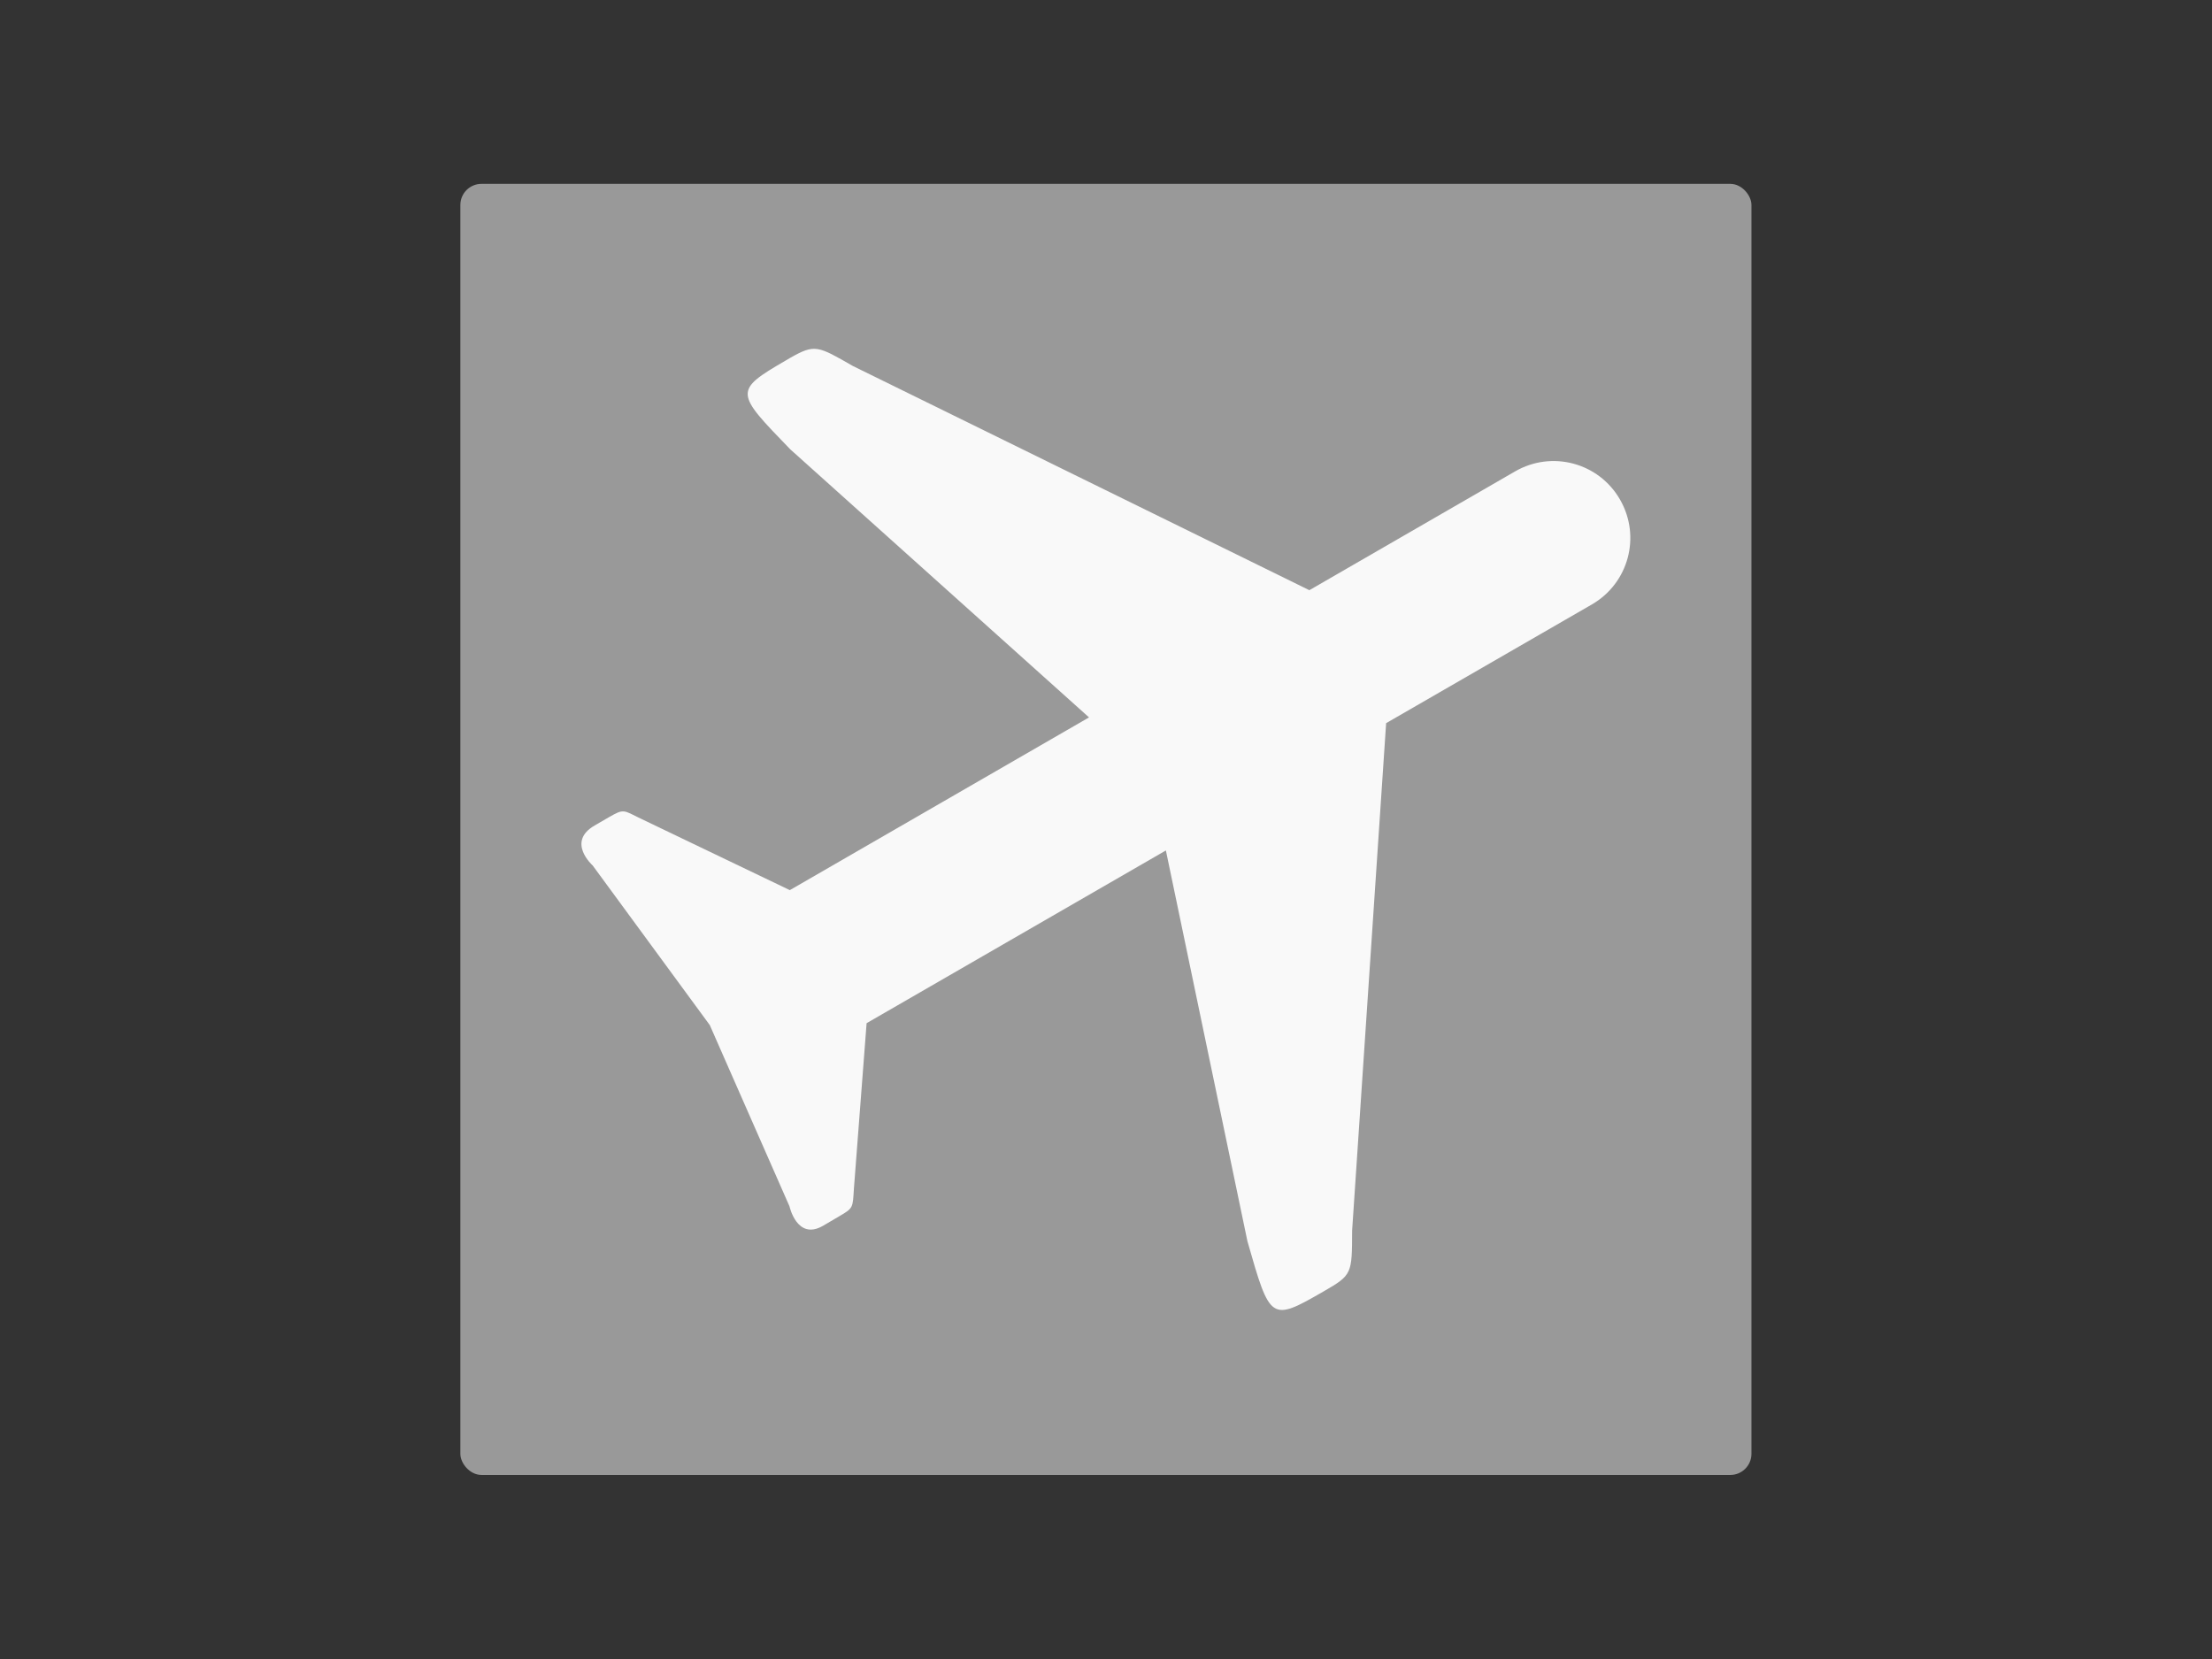 <?xml version="1.0" encoding="UTF-8" standalone="no"?>
<!-- Uploaded to: SVG Repo, www.svgrepo.com, Generator: SVG Repo Mixer Tools -->

<svg
   width="800"
   height="600"
   viewBox="0 0 16 12"
   version="1.1"
   id="svg4"
   sodipodi:docname="on-the-way.svg"
   inkscape:version="1.3.2 (091e20ef0f, 2023-11-25)"
   xml:space="preserve"
   xmlns:inkscape="http://www.inkscape.org/namespaces/inkscape"
   xmlns:sodipodi="http://sodipodi.sourceforge.net/DTD/sodipodi-0.dtd"
   xmlns="http://www.w3.org/2000/svg"
   xmlns:svg="http://www.w3.org/2000/svg"
   xmlns:rdf="http://www.w3.org/1999/02/22-rdf-syntax-ns#"
   xmlns:cc="http://creativecommons.org/ns#"
   xmlns:dc="http://purl.org/dc/elements/1.1/"><rect x="0" y="0" width="16" height="12" fill="#333333" stroke="none"/><defs
     id="defs8" /><sodipodi:namedview
     pagecolor="#ffffff"
     bordercolor="#666666"
     borderopacity="1"
     objecttolerance="10"
     gridtolerance="10"
     guidetolerance="10"
     inkscape:pageopacity="0"
     inkscape:pageshadow="2"
     inkscape:window-width="1920"
     inkscape:window-height="1004"
     id="namedview6"
     showgrid="false"
     inkscape:zoom="0.313372"
     inkscape:cx="446.75338"
     inkscape:cy="232.94998"
     inkscape:window-x="0"
     inkscape:window-y="0"
     inkscape:window-maximized="1"
     inkscape:current-layer="svg4"
     inkscape:showpageshadow="2"
     inkscape:pagecheckerboard="0"
     inkscape:deskcolor="#d1d1d1" /><g
     id="g1"
     transform="matrix(0.603,0,0,0.603,3.175,1.175)"><rect
       style="fill:#999999;stroke:none;stroke-width:0.1;stroke-dasharray:none"
       id="rect1"
       width="15.487"
       height="15.487"
       x="0.257"
       y="0.257"
       ry="0.253" /><path
       inkscape:connector-curvature="0"
       id="path6273"
       d="M 4.163,2.374 C 3.53,2.741 3.555,2.76 4.214,3.441 L 7.798,6.657 4.209,8.729 2.416,7.869 C 2.209,7.767 2.218,7.752 2.041,7.853 L 1.867,7.954 C 1.526,8.151 1.844,8.433 1.844,8.433 l 1.405,1.915 0.956,2.174 c 0,0 0.09,0.413 0.401,0.234 L 4.805,12.639 C 4.973,12.542 4.963,12.538 4.978,12.307 l 0.152,-1.982 3.59,-2.072 0.978,4.687 c 0.273,0.956 0.278,0.969 0.913,0.603 0.345,-0.199 0.341,-0.209 0.343,-0.73 L 11.362,6.726 13.83,5.302 C 14.272,5.046 14.422,4.485 14.167,4.043 13.912,3.601 13.351,3.451 12.909,3.706 L 10.441,5.131 4.966,2.442 C 4.543,2.2 4.511,2.175 4.212,2.345 Z"
       style="display:inline;fill:#f9f9f9;fill-opacity:1;stroke:none;stroke-width:0.921" /></g></svg>
